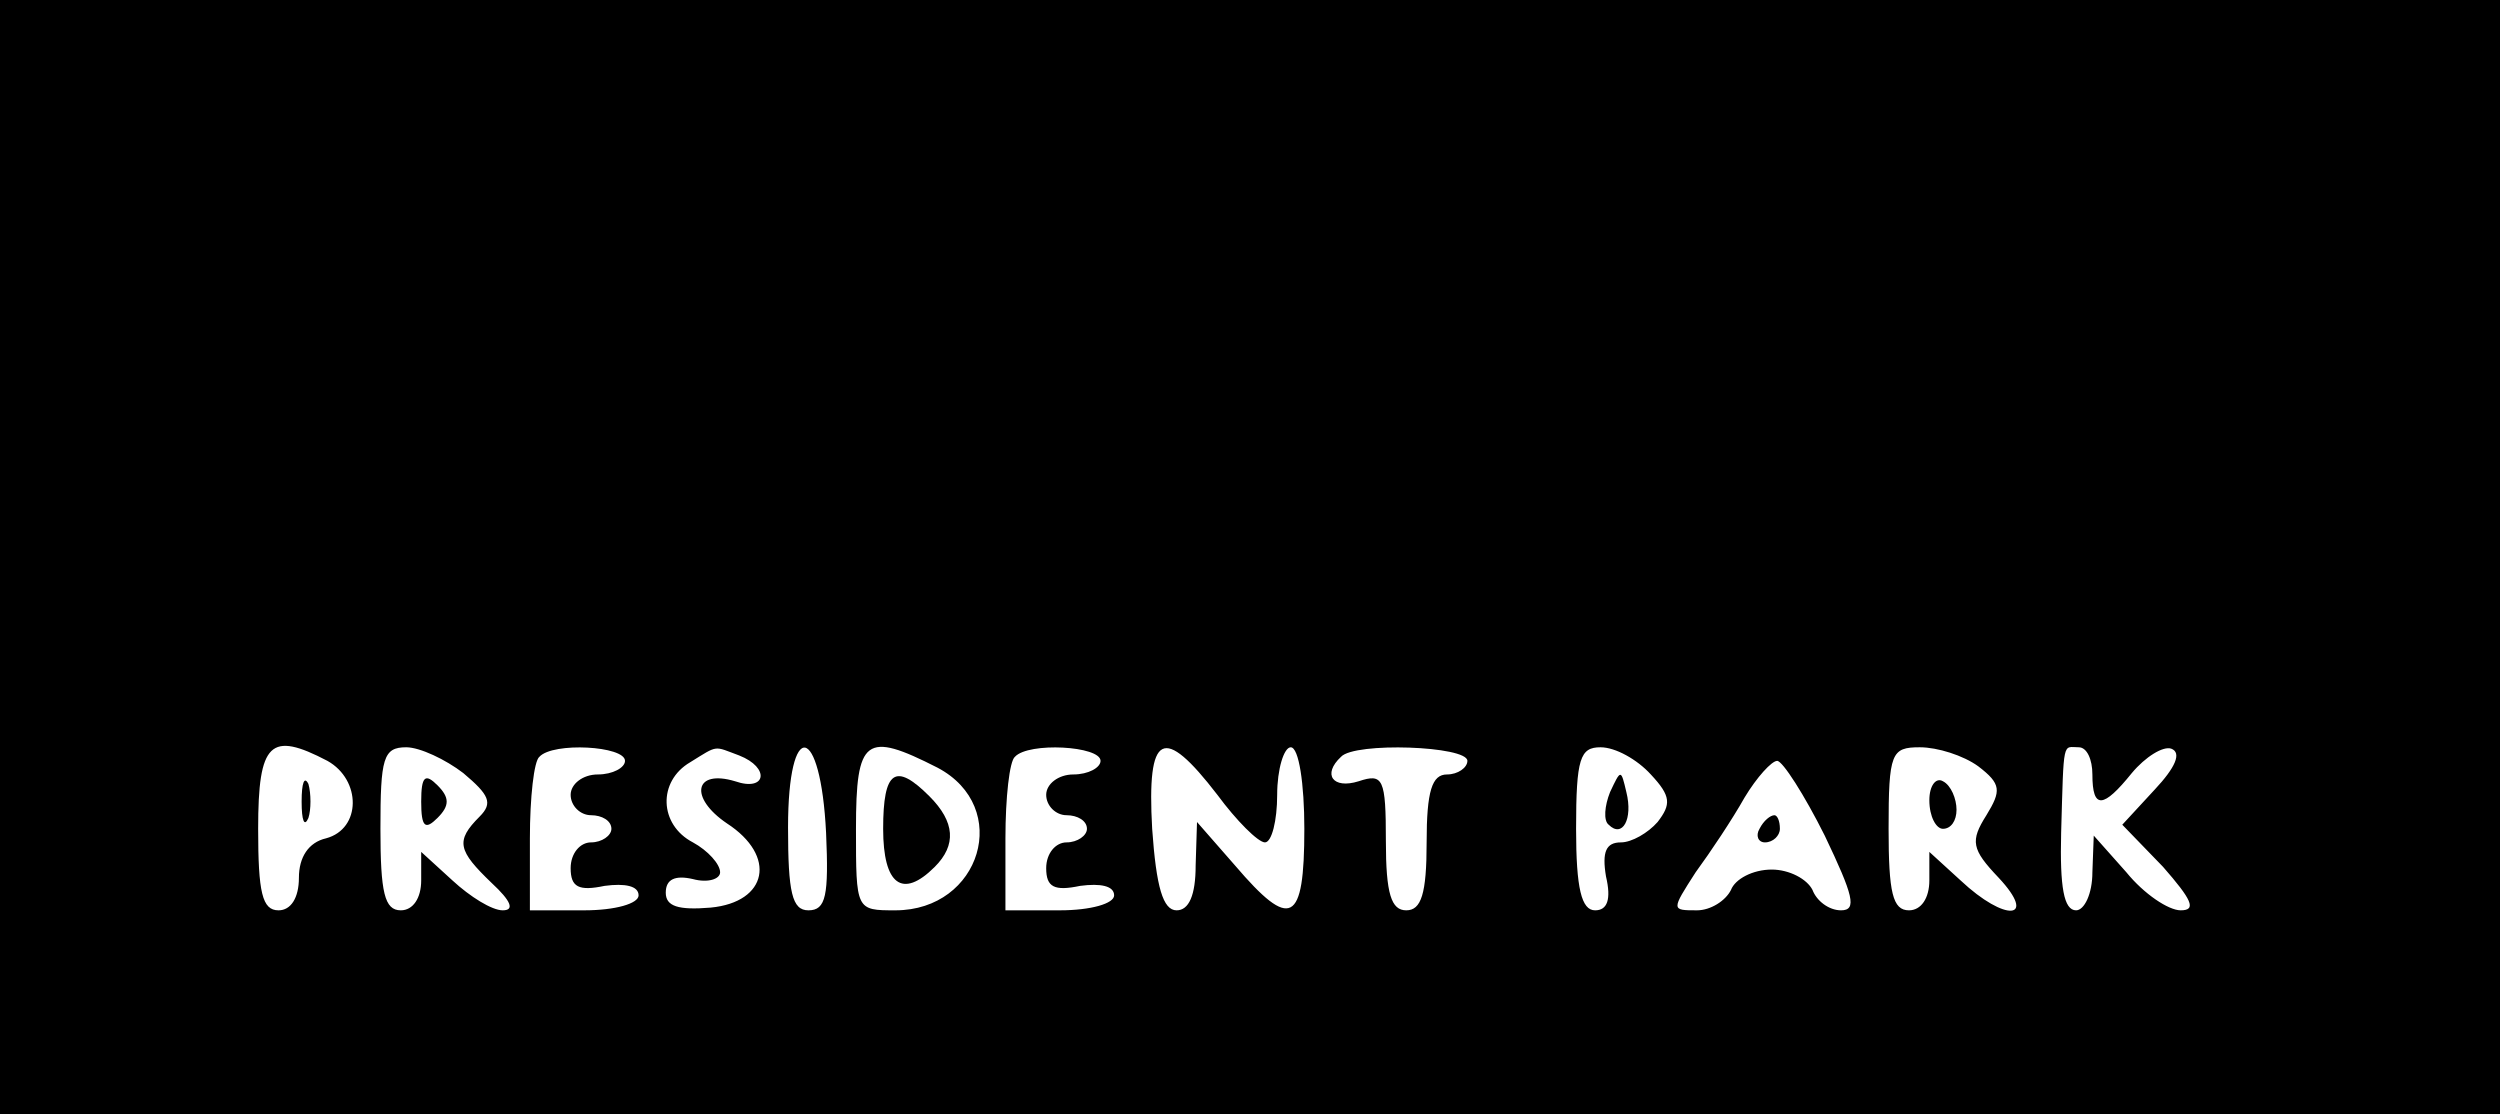 <?xml version="1.0" standalone="no"?>
<!DOCTYPE svg PUBLIC "-//W3C//DTD SVG 20010904//EN"
 "http://www.w3.org/TR/2001/REC-SVG-20010904/DTD/svg10.dtd">
<svg version="1.0" xmlns="http://www.w3.org/2000/svg"
 width="184pt" height="82pt" viewBox="0 0 184 82"
 preserveAspectRatio="xMidYMid meet">

<g transform="translate(0,82) scale(0.1,-0.1)"
fill="#000000" stroke="none">
<path d="M0 410 l0 -410 920 0 920 0 0 410 0 410 -920 0 -920 0 0 -410z m241
-150 c25 -14 25 -50 -1 -57 -13 -3 -20 -14 -20 -29 0 -15 -6 -24 -15 -24 -12
0 -15 13 -15 60 0 64 9 72 51 50z m100 -9 c19 -16 22 -22 12 -32 -18 -18 -16
-25 9 -49 14 -13 17 -20 8 -20 -8 0 -24 10 -37 22 l-23 21 0 -21 c0 -13 -6
-22 -15 -22 -12 0 -15 13 -15 60 0 52 2 60 19 60 10 0 29 -9 42 -19z m119 9
c0 -5 -9 -10 -20 -10 -11 0 -20 -7 -20 -15 0 -8 7 -15 15 -15 8 0 15 -4 15
-10 0 -5 -7 -10 -15 -10 -8 0 -15 -8 -15 -19 0 -14 6 -17 25 -13 15 2 25 0 25
-7 0 -6 -17 -11 -40 -11 l-40 0 0 53 c0 30 3 57 7 60 10 11 63 8 63 -3z m84 4
c23 -9 20 -27 -3 -19 -30 9 -34 -12 -6 -31 37 -24 30 -58 -12 -62 -24 -2 -33
1 -33 11 0 10 7 13 20 10 11 -3 20 0 20 5 0 6 -9 16 -20 22 -25 13 -26 45 -2
59 21 13 17 12 36 5z m64 -57 c2 -46 0 -57 -13 -57 -12 0 -15 13 -15 61 0 81
24 77 28 -4z m82 48 c55 -29 32 -105 -31 -105 -29 0 -29 0 -29 60 0 67 7 72
60 45z m120 5 c0 -5 -9 -10 -20 -10 -11 0 -20 -7 -20 -15 0 -8 7 -15 15 -15 8
0 15 -4 15 -10 0 -5 -7 -10 -15 -10 -8 0 -15 -8 -15 -19 0 -14 6 -17 25 -13
15 2 25 0 25 -7 0 -6 -17 -11 -40 -11 l-40 0 0 53 c0 30 3 57 7 60 10 11 63 8
63 -3z m86 -25 c14 -19 30 -35 35 -35 5 0 9 16 9 35 0 19 5 35 10 35 6 0 10
-27 10 -60 0 -70 -10 -75 -51 -27 l-28 32 -1 -32 c0 -22 -5 -33 -14 -33 -10 0
-15 17 -18 60 -4 71 8 77 48 25z m184 25 c0 -5 -7 -10 -15 -10 -11 0 -15 -12
-15 -50 0 -38 -4 -50 -15 -50 -11 0 -15 12 -15 51 0 46 -2 50 -20 44 -19 -6
-27 5 -13 18 10 11 93 8 93 -3z m135 -10 c15 -16 15 -22 5 -35 -7 -8 -19 -15
-27 -15 -11 0 -14 -7 -11 -25 4 -17 1 -25 -8 -25 -10 0 -14 16 -14 60 0 52 3
60 18 60 11 0 27 -9 37 -20z m241 6 c17 -13 17 -18 6 -36 -12 -19 -11 -25 9
-46 29 -31 5 -33 -28 -2 l-23 21 0 -21 c0 -13 -6 -22 -15 -22 -12 0 -15 13
-15 60 0 56 2 60 23 60 13 0 32 -6 43 -14z m84 -6 c0 -26 8 -25 29 1 10 12 23
20 29 18 8 -3 3 -14 -12 -30 l-24 -26 30 -31 c21 -24 25 -32 13 -32 -9 0 -27
12 -40 28 l-24 27 -1 -27 c0 -16 -6 -28 -12 -28 -9 0 -12 17 -11 57 2 70 1 63
13 63 6 0 10 -9 10 -20z m-197 -45 c21 -44 24 -55 12 -55 -9 0 -18 7 -21 15
-4 8 -17 15 -30 15 -14 0 -27 -7 -30 -15 -4 -8 -15 -15 -25 -15 -19 0 -19 0
-1 28 11 15 27 39 36 55 9 15 20 27 24 27 4 0 20 -25 35 -55z"/>
<path d="M222 230 c0 -14 2 -19 5 -12 2 6 2 18 0 25 -3 6 -5 1 -5 -13z"/>
<path d="M310 230 c0 -19 3 -21 12 -12 9 9 9 15 0 24 -9 9 -12 7 -12 -12z"/>
<path d="M650 210 c0 -41 14 -52 38 -28 16 16 15 33 -4 52 -25 25 -34 19 -34
-24z"/>
<path d="M1185 237 c-4 -10 -5 -21 -1 -24 10 -10 18 4 13 24 -4 17 -4 17 -12
0z"/>
<path d="M1420 231 c0 -12 5 -21 10 -21 6 0 10 6 10 14 0 8 -4 18 -10 21 -5 3
-10 -3 -10 -14z"/>
<path d="M1295 210 c-3 -5 -1 -10 4 -10 6 0 11 5 11 10 0 6 -2 10 -4 10 -3 0
-8 -4 -11 -10z"/>
</g>
</svg>
